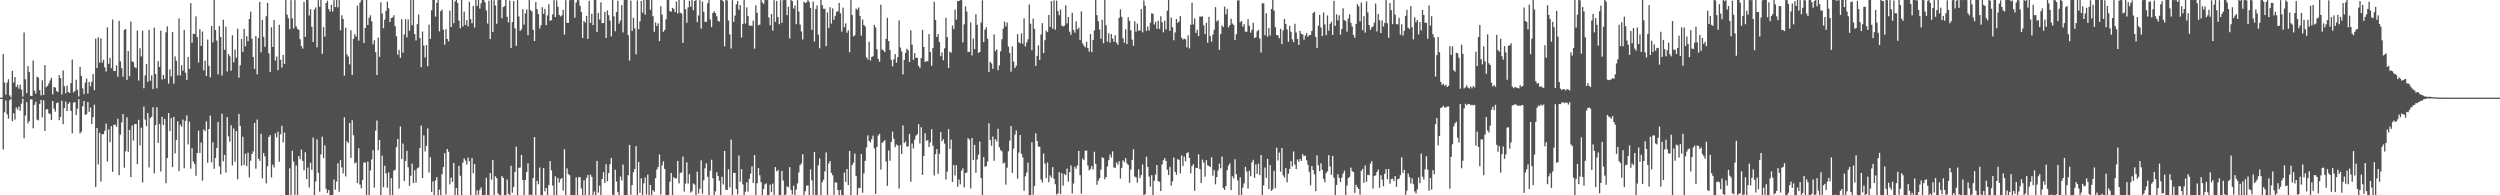 <svg xmlns="http://www.w3.org/2000/svg" width="1920" height="150"><path fill="#4f4f4f" d="M0 74.975h1v1H0zM1 74.975h1v1H1zM2 41.496h1v73.278H2zM3 63.352h1v22.946H3zM4 72.718h1v4.429H4zM5 63.425h1v24.335H5zM6 60.83h1v30.33H6zM7 73.27h1v3.683H7zM8 74.755h1v1H8zM9 54.357h1v38.741H9zM10 63.329h1v23.669H10zM11 59.129h1v32.742H11zM12 66.859h1v15.676H12zM13 65.092h1v19.08H13zM14 68.033h1v13.889H14zM15 65.018h1v20.092H15zM16 68.884h1v10.746H16zM17 74.201h1v1.579H17zM18 24.909h1v81.307H18zM19 60.862h1v27.855H19zM20 71.544h1v6.887H20zM21 50.805h1v43.953H21zM22 55.195h1v37.816H22zM23 73.544h1v2.728H23zM24 73.803h1v2.584H24zM25 46.461h1v52.113H25zM26 69.678h1v10.842H26zM27 71.867h1v6.274H27zM28 58.939h1v32.973H28zM29 59.58h1v32.911H29zM30 69.253h1v10.506H30zM31 73.249h1v3.465H31zM32 61.707h1v28.496H32zM33 72.97h1v4.067H33zM34 49.997h1v50.602H34zM35 67.044h1v17.006H35zM36 65.939h1v17.832H36zM37 64.165h1v22.873H37zM38 61.819h1v25.729H38zM39 59.754h1v32.493H39zM40 72.521h1v5.065H40zM41 66.82h1v16.624H41zM42 67.271h1v18.48H42zM43 69.939h1v9.313H43zM44 70.741h1v7.938H44zM45 57.724h1v34.587H45zM46 59.978h1v29.897H46zM47 72.491h1v4.802H47zM48 54.085h1v41.325H48zM49 66.195h1v16.745H49zM50 71.677h1v6.278H50zM51 65.696h1v19.599H51zM52 70.649h1v9.068H52zM53 71.441h1v7.059H53zM54 63.801h1v21.346H54zM55 45.795h1v56.532H55zM56 70.949h1v7.784H56zM57 69.942h1v8.556H57zM58 61.212h1v27.201H58zM59 68.955h1v14.553H59zM60 74.03h1v2.113H60zM61 51.334h1v51.172H61zM62 58.312h1v42.809H62zM63 67.898h1v13.79H63zM64 72.356h1v5.207H64zM65 63.414h1v24.818H65zM66 60.352h1v27.366H66zM67 71.796h1v6.555H67zM68 62.931h1v22.989H68zM69 66.229h1v16.31H69zM70 62.739h1v32.605H70zM71 56.772h1v33.165H71zM72 69.209h1v11.199H72zM73 29.697h1v113.898H73zM74 52.288h1v45.99H74zM75 28.599h1v97.67H75zM76 48.145h1v53.857H76zM77 29.505h1v109.922H77zM78 48.049h1v54.953H78zM79 45.911h1v57.203H79zM80 51.704h1v48.698H80zM81 54.906h1v40.027H81zM82 21.011h1v102.994H82zM83 48.983h1v50.332H83zM84 44.453h1v64.83H84zM85 52.316h1v44.532H85zM86 15.012h1v116.97H86zM87 54.524h1v41.389H87zM88 54.549h1v41.163H88zM89 50.244h1v47.143H89zM90 58.987h1v32.209H90zM91 15.987h1v118.553H91zM92 47.095h1v56.372H92zM93 52.366h1v41.65H93zM94 58.889h1v28.718H94zM95 22.904h1v105.839H95zM96 22.309h1v93.873H96zM97 61.322h1v28.782H97zM98 39.095h1v77.462H98zM99 58.504h1v41.264H99zM100 16.525h1v119.517H100zM101 47.225h1v49.126H101zM102 47.731h1v60.179H102zM103 51.485h1v43.802H103zM104 52.361h1v42.859H104zM105 23.405h1v102.696H105zM106 61.871h1v30.121H106zM107 37.017h1v74.699H107zM108 43.325h1v54.761H108zM109 23.561h1v116.569H109zM110 67.793h1v14.076H110zM111 57.903h1v33.996H111zM112 49.079h1v47.819H112zM113 62.878h1v23.976H113zM114 22.911h1v105.635H114zM115 62.011h1v28.565H115zM116 57.912h1v31.744H116zM117 68.392h1v13.951H117zM118 21.265h1v111.884H118zM119 56.822h1v39.176H119zM120 67.827h1v14.555H120zM121 46.955h1v62.781H121zM122 51.453h1v43.69H122zM123 23.486h1v108.272H123zM124 61.107h1v28.659H124zM125 57.493h1v38.508H125zM126 60.514h1v30.819H126zM127 24.831h1v115.903H127zM128 20.226h1v101.158H128zM129 64.215h1v22.641H129zM130 53.229h1v47.421H130zM131 58.678h1v31.984H131zM132 24.667h1v103.701H132zM133 64.33h1v25.409H133zM134 43.327h1v74.502H134zM135 46.708h1v60.696H135zM136 57.951h1v35.303H136zM137 14.111h1v117.308H137zM138 57.964h1v37.711H138zM139 50.196h1v47.121H139zM140 54.204h1v37.656H140zM141 22.982h1v106.239H141zM142 55.865h1v36.944H142zM143 61.375h1v27.178H143zM144 43.728h1v67.192H144zM145 52.867h1v40.609H145zM146 2.419h1v127.187H146zM147 32.87h1v81.014H147zM148 25.925h1v98.123H148zM149 26.109h1v99.73H149zM150 12.575h1v122.442H150zM151 28.542h1v88.938H151zM152 48.026h1v52.399H152zM153 22.485h1v94.969H153zM154 35.252h1v74.216H154zM155 24.2h1v114.569H155zM156 53.998h1v45.457H156zM157 46.584h1v54.2H157zM158 58.282h1v34.878H158zM159 30.375h1v94.676H159zM160 50.578h1v48.51H160zM161 59.344h1v29.46H161zM162 19.849h1v104.873H162zM163 32.577h1v76.741H163zM164 0.069h1v129.569H164zM165 22.996h1v98.377H165zM166 31.144h1v82.456H166zM167 57.15h1v36.594H167zM168 20.027h1v107.718H168zM169 28.4h1v105.535H169zM170 58.058h1v29.254H170zM171 15.113h1v108.807H171zM172 38.287h1v80.671H172zM173 20.515h1v111.978H173zM174 54.874h1v35.09H174zM175 41.599h1v63.131H175zM176 43.199h1v65.617H176zM177 54.332h1v41.888H177zM178 27.061h1v99.984H178zM179 47.871h1v50.851H179zM180 38.093h1v86.1H180zM181 44.355h1v56.299H181zM182 22.03h1v115.766H182zM183 59.635h1v27.883H183zM184 50.175h1v46.564H184zM185 29.894h1v97.354H185zM186 39.91h1v65.111H186zM187 22.176h1v104.573H187zM188 35.596h1v82.495H188zM189 27.752h1v99.872H189zM190 31.567h1v85.731H190zM191 14.545h1v121.646H191zM192 8.97h1v114.461H192zM193 29.821h1v88.434H193zM194 43.771h1v72.472H194zM195 52.869h1v41.568H195zM196 27.628h1v101.909H196zM197 57.113h1v34.701H197zM198 29.153h1v92.795H198zM199 1.492h1v121.97H199zM200 40.134h1v62.566H200zM201 15.234h1v121.758H201zM202 28.258h1v89.245H202zM203 35.875h1v84.232H203zM204 12.481h1v128.334H204zM205 2.179h1v125.475H205zM206 40.979h1v64.163H206zM207 55.218h1v48.496H207zM208 20.874h1v115.367H208zM209 35.992h1v90.453H209zM210 15.257h1v113.287H210zM211 46.497h1v56.022H211zM212 43.421h1v62.113H212zM213 53.867h1v47.253H213zM214 18.999h1v105.262H214zM215 45.831h1v57.221H215zM216 51.906h1v44.651H216zM217 42.176h1v67.185H217zM218 49.043h1v52.742H218zM219 0.085h1v149.821H219zM220 11.217h1v138.643H220zM221 14.065h1v135.869H221zM222 22.49h1v106.782H222zM223 0.124h1v149.874H223zM224 14.143h1v101.629H224zM225 21.84h1v102.234H225zM226 0.048h1v149.526H226zM227 20.153h1v106.869H227zM228 22.117h1v127.611H228zM229 22.939h1v96.85H229zM230 30.128h1v92.12H230zM231 35.419h1v79.416H231zM232 37.315h1v86.297H232zM233 1.437h1v129.384H233zM234 28.294h1v88.611H234zM235 0.007h1v137.51H235zM236 0.101h1v128.619H236zM237 11.888h1v132.062H237zM238 7.024h1v117.986H238zM239 20.538h1v109.913H239zM240 32.247h1v73.403H240zM241 7.322h1v142.623H241zM242 5.733h1v133.66H242zM243 36.381h1v70.723H243zM244 0.055h1v132.657H244zM245 5.161h1v142.058H245zM246 0.002h1v118.56H246zM247 41.327h1v63.669H247zM248 20.828h1v100.613H248zM249 28.18h1v83.458H249zM250 2.357h1v142.634H250zM251 0.499h1v147.658H251zM252 6.988h1v138.922H252zM253 8.876h1v141.124H253zM254 3.651h1v146.349H254zM255 8.862h1v141.138H255zM256 0.043h1v137.805H256zM257 5.441h1v140.238H257zM258 0.009h1v139.416H258zM259 5.63h1v119.764H259zM260 0.011h1v147.217H260zM261 23.27h1v99.698H261zM262 11.737h1v116.853H262zM263 14.55h1v118.666H263zM264 58.127h1v31.968H264zM265 21.265h1v114.251H265zM266 41.819h1v66.748H266zM267 43.412h1v66.34H267zM268 49.42h1v45.065H268zM269 23.202h1v98.041H269zM270 57.493h1v34.882H270zM271 29.86h1v73.98H271zM272 26.262h1v99.29H272zM273 28.093h1v96.578H273zM274 4.301h1v136.306H274zM275 31.178h1v82.692H275zM276 2.101h1v139.679H276zM277 0.199h1v144.39H277zM278 0.018h1v138.134H278zM279 33.012h1v91.831H279zM280 21.51h1v103.312H280zM281 0.002h1v149.998H281zM282 19.128h1v104.955H282zM283 13.495h1v136.475H283zM284 11.712h1v119.192H284zM285 16.356h1v106.088H285zM286 34.078h1v81.293H286zM287 31h1v113.081H287zM288 40.07h1v60.233H288zM289 57.658h1v34.91H289zM290 28.903h1v86.454H290zM291 43.607h1v63.877H291zM292 1.824h1v148.036H292zM293 10.41h1v109.121H293zM294 21.696h1v122.058H294zM295 15.12h1v112.174H295zM296 8.324h1v124.875H296zM297 1.261h1v142.872H297zM298 6.281h1v126.1H298zM299 16.898h1v133.099H299zM300 13.854h1v123.01H300zM301 13.339h1v136.496H301zM302 11.737h1v119.313H302zM303 20.16h1v110.179H303zM304 27.841h1v85.225H304zM305 41.965h1v64.811H305zM306 38.285h1v106.515H306zM307 44.373h1v52.82H307zM308 14.742h1v107.336H308zM309 40.459h1v69.764H309zM310 26.47h1v112.518H310zM311 14.719h1v108.94H311zM312 28.649h1v87.182H312zM313 14.939h1v113.587H313zM314 23.563h1v119.213H314zM315 0.011h1v134.944H315zM316 19.421h1v106.258H316zM317 0.007h1v140.625H317zM318 26.205h1v104.608H318zM319 31.057h1v109.231H319zM320 18.551h1v110.806H320zM321 11.087h1v117.544H321zM322 29.224h1v84.566H322zM323 51.595h1v44.839H323zM324 24.22h1v112.465H324zM325 34.98h1v69.006H325zM326 44.144h1v72.161H326zM327 34.632h1v77.393H327zM328 50.821h1v47.81H328zM329 18.965h1v113.525H329zM330 29.874h1v90.867H330zM331 7.908h1v139.464H331zM332 0.007h1v139.37H332zM333 0.016h1v149.97H333zM334 12.744h1v125.85H334zM335 2.218h1v133.838H335zM336 0.016h1v149.984H336zM337 24.136h1v121.52H337zM338 8.567h1v141.401H338zM339 7.37h1v126.466H339zM340 22.769h1v105.553H340zM341 34.245h1v83.452H341zM342 22.437h1v126.837H342zM343 29.876h1v84.552H343zM344 31.718h1v84.8H344zM345 8.107h1v133.507H345zM346 20.75h1v115.585H346zM347 0.002h1v139.647H347zM348 17.839h1v107.308H348zM349 1.094h1v148.906H349zM350 0.023h1v144.378H350zM351 2.22h1v147.583H351zM352 15.935h1v111.474H352zM353 21.732h1v113.241H353zM354 0.002h1v149.993H354zM355 20.3h1v104.628H355zM356 8.92h1v112.712H356zM357 19.215h1v104.118H357zM358 15.436h1v110.989H358zM359 20.261h1v100.705H359zM360 1.344h1v122.494H360zM361 14.71h1v135.29H361zM362 17.853h1v103.445H362zM363 4.527h1v128.512H363zM364 21.142h1v104.859H364zM365 0.002h1v149.998H365zM366 4.559h1v141.726H366zM367 0.002h1v149.613H367zM368 6.569h1v139.197H368zM369 2.547h1v141.353H369zM370 0.016h1v149.984H370zM371 0.007h1v149.959H371zM372 1.762h1v148.238H372zM373 8.045h1v128.53H373zM374 18.075h1v131.907H374zM375 0.552h1v149.387H375zM376 30.009h1v102.955H376zM377 0.009h1v137.981H377zM378 24.534h1v98.286H378zM379 0.144h1v149.856H379zM380 4.182h1v131.213H380zM381 18.262h1v118.59H381zM382 0.094h1v148.466H382zM383 0.002h1v149.998H383zM384 0.002h1v149.998H384zM385 14.042h1v121.199H385zM386 5.47h1v131.202H386zM387 4.715h1v145.262H387zM388 0.002h1v149.998H388zM389 12.902h1v124.994H389zM390 17.198h1v131.68H390zM391 0.387h1v149.613H391zM392 36.829h1v90.456H392zM393 16.962h1v131.049H393zM394 0.895h1v142.648H394zM395 21.744h1v110.373H395zM396 35.207h1v77.459H396zM397 0.027h1v149.929H397zM398 12.621h1v116.287H398zM399 23.751h1v104.914H399zM400 22.547h1v96.452H400zM401 7.095h1v131.108H401zM402 18.89h1v131.11H402zM403 10.229h1v127.947H403zM404 7.267h1v124.859H404zM405 27.017h1v98.286H405zM406 0.002h1v149.998H406zM407 7.711h1v141.728H407zM408 8.771h1v141.229H408zM409 22.856h1v113.845H409zM410 31.554h1v73.699H410zM411 1.648h1v148.347H411zM412 7.086h1v131.813H412zM413 10.874h1v130.648H413zM414 21.906h1v106.75H414zM415 19.373h1v130.618H415zM416 5.521h1v144.479H416zM417 10.654h1v118.487H417zM418 6.789h1v140.19H418zM419 19.302h1v125.091H419zM420 11.84h1v138.16H420zM421 3.282h1v138.924H421zM422 16.063h1v107.562H422zM423 15.438h1v115.431H423zM424 11.057h1v131.504H424zM425 0.002h1v149.998H425zM426 13.069h1v122.348H426zM427 0.201h1v149.799H427zM428 5.132h1v131.575H428zM429 11.43h1v128.801H429zM430 12.618h1v125.015H430zM431 11.79h1v124.903H431zM432 7.489h1v138.913H432zM433 26.511h1v88.059H433zM434 0.133h1v149.867H434zM435 17.564h1v111.73H435zM436 17.553h1v116.205H436zM437 0.204h1v134.358H437zM438 0.002h1v149.998H438zM439 0.002h1v149.998H439zM440 0.002h1v149.998H440zM441 13.566h1v136.432H441zM442 1.968h1v134.266H442zM443 0.002h1v149.998H443zM444 0.176h1v135.839H444zM445 4.482h1v131.547H445zM446 9.183h1v135.528H446zM447 29.166h1v120.834H447zM448 16.138h1v122.33H448zM449 17.361h1v132.559H449zM450 12.181h1v124.365H450zM451 29.851h1v104.505H451zM452 0.6h1v149.396H452zM453 17.587h1v116.512H453zM454 10.629h1v125.191H454zM455 19.228h1v130.772H455zM456 0.014h1v147.095H456zM457 0.048h1v149.952H457zM458 24.628h1v98.977H458zM459 9.952h1v137.961H459zM460 14.946h1v127.663H460zM461 1.792h1v148.208H461zM462 17.766h1v119.716H462zM463 17.619h1v114.678H463zM464 9.162h1v131.257H464zM465 29.189h1v96.956H465zM466 8.015h1v131.183H466zM467 11.671h1v121.277H467zM468 15.804h1v110.281H468zM469 27.937h1v93.39H469zM470 0.002h1v149.54H470zM471 12.524h1v137.476H471zM472 23.989h1v106.342H472zM473 9.249h1v130.149H473zM474 0.517h1v147.086H474zM475 18.15h1v131.85H475zM476 15.729h1v119.838H476zM477 3.896h1v134.685H477zM478 24.914h1v101.481H478zM479 0.002h1v149.998H479zM480 0.005h1v149.995H480zM481 0.007h1v149.991H481zM482 26.962h1v107.542H482zM483 46.465h1v64.823H483zM484 0.439h1v149.133H484zM485 23.692h1v118.46H485zM486 13.669h1v118.606H486zM487 21.828h1v108.032H487zM488 41.741h1v70.467H488zM489 0.366h1v149.632H489zM490 22.403h1v101.966H490zM491 16.399h1v131.669H491zM492 0.703h1v136.191H492zM493 9.732h1v140.268H493zM494 0.002h1v140.78H494zM495 11.277h1v125.04H495zM496 0.005h1v149.345H496zM497 0.005h1v134.083H497zM498 0.002h1v149.998H498zM499 7.51h1v134.532H499zM500 0.055h1v149.918H500zM501 12.415h1v133.639H501zM502 24.369h1v122.905H502zM503 17.235h1v119.629H503zM504 20.004h1v110.126H504zM505 17.967h1v110.24H505zM506 31.526h1v87.127H506zM507 4.736h1v144.621H507zM508 11.217h1v115.88H508zM509 24.399h1v99.524H509zM510 23.08h1v106.61H510zM511 14.802h1v135.198H511zM512 0.002h1v149.998H512zM513 0.037h1v149.661H513zM514 8.462h1v131.044H514zM515 9.061h1v123.813H515zM516 6.017h1v143.983H516zM517 6.823h1v129.283H517zM518 9.293h1v127.828H518zM519 1.215h1v135.692H519zM520 10.307h1v113.222H520zM521 0.023h1v140.826H521zM522 9.766h1v122.982H522zM523 10.403h1v122.124H523zM524 32.927h1v87.292H524zM525 0.002h1v147.082H525zM526 7.054h1v133.939H526zM527 17.445h1v107.265H527zM528 5.683h1v135.315H528zM529 0.568h1v133.195H529zM530 5.152h1v142.76H530zM531 0.005h1v146.91H531zM532 7.821h1v133.037H532zM533 0.826h1v140.957H533zM534 0.005h1v149.995H534zM535 17.038h1v114.811H535zM536 11.954h1v136.658H536zM537 0.119h1v144.813H537zM538 21.973h1v101.14H538zM539 1.165h1v147.688H539zM540 9.025h1v129.46H540zM541 16.786h1v112.47H541zM542 16.715h1v108.791H542zM543 2.531h1v133.218H543zM544 0.025h1v149.975H544zM545 14.898h1v116.244H545zM546 20.771h1v101.886H546zM547 9.931h1v126.999H547zM548 8.631h1v141.369H548zM549 10.146h1v136.828H549zM550 12.538h1v119.753H550zM551 16.01h1v119.174H551zM552 16.546h1v122.243H552zM553 0.002h1v149.998H553zM554 0.048h1v135.676H554zM555 1.08h1v140.584H555zM556 35.593h1v80.373H556zM557 0.016h1v145.711H557zM558 0.284h1v145.704H558zM559 15.791h1v114.248H559zM560 26.461h1v117.528H560zM561 37.276h1v69.986H561zM562 0.027h1v149.879H562zM563 16.75h1v116.022H563zM564 12.005h1v120.808H564zM565 3.342h1v141.831H565zM566 0.881h1v148.384H566zM567 7.473h1v111.906H567zM568 3.907h1v135.724H568zM569 28.805h1v101.103H569zM570 18.327h1v123.296H570zM571 0.002h1v149.998H571zM572 18.027h1v129.206H572zM573 5.608h1v134.411H573zM574 12.316h1v134.793H574zM575 19.691h1v117.675H575zM576 19.585h1v113.729H576zM577 19.924h1v107.832H577zM578 15.85h1v124.63H578zM579 37.392h1v81.696H579zM580 4.037h1v145.963H580zM581 9.83h1v130.932H581zM582 19.466h1v109.611H582zM583 18.919h1v115.665H583zM584 0.011h1v139.936H584zM585 1.767h1v148.233H585zM586 2.975h1v142.264H586zM587 0.002h1v141.639H587zM588 0.105h1v140.741H588zM589 0.002h1v149.998H589zM590 13.39h1v136.61H590zM591 19.423h1v122.369H591zM592 10.769h1v136.853H592zM593 23.481h1v117.519H593zM594 0.16h1v149.837H594zM595 16.795h1v111.49H595zM596 0.648h1v130.966H596zM597 13.126h1v117.482H597zM598 18.565h1v131.435H598zM599 0.163h1v149.815H599zM600 17.489h1v113.795H600zM601 0.13h1v138.507H601zM602 0.002h1v149.89H602zM603 0.011h1v149.373H603zM604 11.613h1v131.508H604zM605 5.113h1v138.757H605zM606 29.537h1v98.805H606zM607 0.002h1v145.834H607zM608 0.801h1v148.579H608zM609 6.58h1v136.008H609zM610 4.241h1v145.759H610zM611 18.551h1v127.123H611zM612 0.078h1v140.751H612zM613 8.901h1v123.518H613zM614 18.883h1v107.919H614zM615 24.174h1v101.376H615zM616 30.304h1v88.173H616zM617 1.27h1v148.73H617zM618 2.261h1v144.633H618zM619 1.751h1v140.874H619zM620 0.002h1v142.387H620zM621 1.449h1v148.551H621zM622 6.107h1v124.012H622zM623 22.948h1v115.61H623zM624 1.124h1v148.62H624zM625 31.936h1v84.905H625zM626 7.015h1v142.985H626zM627 4.09h1v145.91H627zM628 26.55h1v100.412H628zM629 37.045h1v84.605H629zM630 0.014h1v149.986H630zM631 3.953h1v135.981H631zM632 6.713h1v131.357H632zM633 6.757h1v124.916H633zM634 35.426h1v81.655H634zM635 9.499h1v140.218H635zM636 21.581h1v104.033H636zM637 5.511h1v118.116H637zM638 18.052h1v114.715H638zM639 6.47h1v128.157H639zM640 15.214h1v134.374H640zM641 12.135h1v127.899H641zM642 9.08h1v131.195H642zM643 8.654h1v137.24H643zM644 2.211h1v147.789H644zM645 10.197h1v135.688H645zM646 24.294h1v125.706H646zM647 5.83h1v144.17H647zM648 20.863h1v111.639H648zM649 17.974h1v121.687H649zM650 25.115h1v104.685H650zM651 23.305h1v118.87H651zM652 40.155h1v75.77H652zM653 0.103h1v149.897H653zM654 11.595h1v115.198H654zM655 28.02h1v97.036H655zM656 27.106h1v90.865H656zM657 6.587h1v128.533H657zM658 7.418h1v142.548H658zM659 5.724h1v138.814H659zM660 12.312h1v131.989H660zM661 27.42h1v90.877H661zM662 14.999h1v133.056H662zM663 19.189h1v114.031H663zM664 20.391h1v103.14H664zM665 44.014h1v69.19H665zM666 45.605h1v58.329H666zM667 32.03h1v76.193H667zM668 46.5h1v62.96H668zM669 43.657h1v63.232H669zM670 43.208h1v60.975H670zM671 19.148h1v94.834H671zM672 21.073h1v127.803H672zM673 37.82h1v75.09H673zM674 45.282h1v58.817H674zM675 47.438h1v55.296H675zM676 3.573h1v126.669H676zM677 38.102h1v71.689H677zM678 38.638h1v70.05H678zM679 39.97h1v67.75H679zM680 29.842h1v94.145H680zM681 13.648h1v129.103H681zM682 31.574h1v84.015H682zM683 38.473h1v84.965H683zM684 45.978h1v63.003H684zM685 50.956h1v50.124H685zM686 45.541h1v61.074H686zM687 41.553h1v71.545H687zM688 48.154h1v62.87H688zM689 43.881h1v67.876H689zM690 15.633h1v129.151H690zM691 36.479h1v74.914H691zM692 39.537h1v78.803H692zM693 57.138h1v39.194H693zM694 45.998h1v63.779H694zM695 40.565h1v68.057H695zM696 37.5h1v75.203H696zM697 38.628h1v73.626H697zM698 47.626h1v55.244H698zM699 23.282h1v116.347H699zM700 34.362h1v75.853H700zM701 45.898h1v68.107H701zM702 40.782h1v66.544H702zM703 44.421h1v59.767H703zM704 44.3h1v58.929H704zM705 50.56h1v44.848H705zM706 52.201h1v57.965H706zM707 44.591h1v53.126H707zM708 22.888h1v111.424H708zM709 36.033h1v83.662H709zM710 47.566h1v54.72H710zM711 47.026h1v61.087H711zM712 46.996h1v60.533H712zM713 26.23h1v86.718H713zM714 39.944h1v69.471H714zM715 50.542h1v48.698H715zM716 36.903h1v74.953H716zM717 1.405h1v133.342H717zM718 15.321h1v103.172H718zM719 28.457h1v86.052H719zM720 26.237h1v107.228H720zM721 32.284h1v85.843H721zM722 43.179h1v58.279H722zM723 40.217h1v68.292H723zM724 46.266h1v60.634H724zM725 37.134h1v73.133H725zM726 13.621h1v124.264H726zM727 28.539h1v103.278H727zM728 52.105h1v47.169H728zM729 39.656h1v74.724H729zM730 40.505h1v66.777H730zM731 19.585h1v120.202H731zM732 22.302h1v104.408H732zM733 7.301h1v127.478H733zM734 15.113h1v111.824H734zM735 0.854h1v142.543H735zM736 0.712h1v137.166H736zM737 0.06h1v141.49H737zM738 0.069h1v130.986H738zM739 32.574h1v96.686H739zM740 18.743h1v125.123H740zM741 4.873h1v128.031H741zM742 8.915h1v123.474H742zM743 39.97h1v66.187H743zM744 39.793h1v67.482H744zM745 17.271h1v127.455H745zM746 42.595h1v63.387H746zM747 29.697h1v93.143H747zM748 37.731h1v73.513H748zM749 10.89h1v121.829H749zM750 19.116h1v103.36H750zM751 40.663h1v78.128H751zM752 39.91h1v68.796H752zM753 17.345h1v119.355H753zM754 0.252h1v149.615H754zM755 32.309h1v88.384H755zM756 22.771h1v105.395H756zM757 20.956h1v106.537H757zM758 29.745h1v94.321H758zM759 55.27h1v39.4H759zM760 47.449h1v60.041H760zM761 48.708h1v63.239H761zM762 52.856h1v52.014H762zM763 26.44h1v97.05H763zM764 39.235h1v67.661H764zM765 37.901h1v70.744H765zM766 53.975h1v44.933H766zM767 50.233h1v62.877H767zM768 39.384h1v75.873H768zM769 30.1h1v86.118H769zM770 21.973h1v103.692H770zM771 16.585h1v108.308H771zM772 20.233h1v121.589H772zM773 17.276h1v111.499H773zM774 35.797h1v80.442H774zM775 40.798h1v67.187H775zM776 55.051h1v41.714H776zM777 35.644h1v97.098H777zM778 47.328h1v66.826H778zM779 52.219h1v51.138H779zM780 50.425h1v49.796H780zM781 26.25h1v111.067H781zM782 32.453h1v84.761H782zM783 33.355h1v70.387H783zM784 25.655h1v92.522H784zM785 33.643h1v87.235H785zM786 14.124h1v132.344H786zM787 35.637h1v99.797H787zM788 32.641h1v99.9H788zM789 30.199h1v94.633H789zM790 3.44h1v146.558H790zM791 18.182h1v131.815H791zM792 38.615h1v70.7H792zM793 14.294h1v135.265H793zM794 22.101h1v120.82H794zM795 50.633h1v51.795H795zM796 42.954h1v65.31H796zM797 34.767h1v77.766H797zM798 45.982h1v66.878H798zM799 26.509h1v111.316H799zM800 17.825h1v122.378H800zM801 40.759h1v77.228H801zM802 30.874h1v94.759H802zM803 23.492h1v113.383H803zM804 24.657h1v100.117H804zM805 11.531h1v128.412H805zM806 20.606h1v114.17H806zM807 0.845h1v135.575H807zM808 22.014h1v106.326H808zM809 0.302h1v136.995H809zM810 22.785h1v118.698H810zM811 0.428h1v148.993H811zM812 8.482h1v140.05H812zM813 11.689h1v120.499H813zM814 7.276h1v141.751H814zM815 19.682h1v113.275H815zM816 20.313h1v122.305H816zM817 19.711h1v113.971H817zM818 4.026h1v130.497H818zM819 17.97h1v111.49H819zM820 13.106h1v126.338H820zM821 24.312h1v107.949H821zM822 26.706h1v100.304H822zM823 9.833h1v138.762H823zM824 22.879h1v118.082H824zM825 25.067h1v102.998H825zM826 16.505h1v113.138H826zM827 22.46h1v104.571H827zM828 21.229h1v94.628H828zM829 30.817h1v103.745H829zM830 8.725h1v139.998H830zM831 33.261h1v88.567H831zM832 35.076h1v87.904H832zM833 36.328h1v79.432H833zM834 32.073h1v83.598H834zM835 36.832h1v90.289H835zM836 39.619h1v91.271H836zM837 26.065h1v103.683H837zM838 40.031h1v87.553H838zM839 30.622h1v99.529H839zM840 23.298h1v93.294H840zM841 0.053h1v125.756H841zM842 11.618h1v130.323H842zM843 16.34h1v122.417H843zM844 22.671h1v114.255H844zM845 29.764h1v100.492H845zM846 15.104h1v105.683H846zM847 33.112h1v88.251H847zM848 0.041h1v137.61H848zM849 19.395h1v116.61H849zM850 31.968h1v95.887H850zM851 25.584h1v97.418H851zM852 32.693h1v85.924H852zM853 26.09h1v94.914H853zM854 29.613h1v86.585H854zM855 32.087h1v96.517H855zM856 26.962h1v101.969H856zM857 32.721h1v92.003H857zM858 34.373h1v92.04H858zM859 13.744h1v110.133H859zM860 7.175h1v129.947H860zM861 12.936h1v116.049H861zM862 29.453h1v93.621H862zM863 32.783h1v91.687H863zM864 22.433h1v98.975H864zM865 33.858h1v91.616H865zM866 13.271h1v113.451H866zM867 16.09h1v124.257H867zM868 23.259h1v106.96H868zM869 30.414h1v92.371H869zM870 35.14h1v79.469H870zM871 16.335h1v119.249H871zM872 24.294h1v111.982H872zM873 18.05h1v122.202H873zM874 23.591h1v106.548H874zM875 23.335h1v113.433H875zM876 7.02h1v127.429H876zM877 24.875h1v101.444H877zM878 0.291h1v149.709H878zM879 4.381h1v144.745H879zM880 23.724h1v96.658H880zM881 20.327h1v107.83H881zM882 23.424h1v112.229H882zM883 17.475h1v125.821H883zM884 10.256h1v124.31H884zM885 10.535h1v139.348H885zM886 18.789h1v119.991H886zM887 16.759h1v117.327H887zM888 22.064h1v104.676H888zM889 15.9h1v123.216H889zM890 22.165h1v117.512H890zM891 12.499h1v134.255H891zM892 17.036h1v109.208H892zM893 24.847h1v98.24H893zM894 15.889h1v105.58H894zM895 22.579h1v100.993H895zM896 8.224h1v122.156H896zM897 0.002h1v134.452H897zM898 23.721h1v104.363H898zM899 13.541h1v129.048H899zM900 20.947h1v118.407H900zM901 30.929h1v90.055H901zM902 24.941h1v107.066H902zM903 14.573h1v119.691H903zM904 17.599h1v104.66H904zM905 16.484h1v106.262H905zM906 12.234h1v120.918H906zM907 28.896h1v90.515H907zM908 30.396h1v97.196H908zM909 29.686h1v90.552H909zM910 30.215h1v93.685H910zM911 36.353h1v81.264H911zM912 27.145h1v89.741H912zM913 37.168h1v84.132H913zM914 19.077h1v114.086H914zM915 2.122h1v125.493H915zM916 18.771h1v107.345H916zM917 14.12h1v132.342H917zM918 25.223h1v103.655H918zM919 22.787h1v106.29H919zM920 27.708h1v90.877H920zM921 12.621h1v117.217H921zM922 12.808h1v127.855H922zM923 12.566h1v110.011H923zM924 19.498h1v105.374H924zM925 26.15h1v109.522H925zM926 17.558h1v105.45H926zM927 32.751h1v94.173H927zM928 12.941h1v114.607H928zM929 27.8h1v100.428H929zM930 31.954h1v88.842H930zM931 26.594h1v108.364H931zM932 22.822h1v107.874H932zM933 5.484h1v136.07H933zM934 16.482h1v119.547H934zM935 15.466h1v115.452H935zM936 38.285h1v87.345H936zM937 26.113h1v103.156H937zM938 19.528h1v100.698H938zM939 20.762h1v123.559H939zM940 5.047h1v140.76H940zM941 11.014h1v131.898H941zM942 6.75h1v124.001H942zM943 21.032h1v106.141H943zM944 19.295h1v106.191H944zM945 14.392h1v131.653H945zM946 18.095h1v117.285H946zM947 19.16h1v117.979H947zM948 30.819h1v91.506H948zM949 26.269h1v107.583H949zM950 0.352h1v138.178H950zM951 0.201h1v149.799H951zM952 17.081h1v119.087H952zM953 16.122h1v133.873H953zM954 20.492h1v123.569H954zM955 18.567h1v122.22H955zM956 24.319h1v103.797H956zM957 24.355h1v107.409H957zM958 14.763h1v130.076H958zM959 19.789h1v111.394H959zM960 25.074h1v110.307H960zM961 22.824h1v101.918H961zM962 17.448h1v105.257H962zM963 29.26h1v107.343H963zM964 28.56h1v97.762H964zM965 24.033h1v109.492H965zM966 22.934h1v102.776H966zM967 29.597h1v104.926H967zM968 40.322h1v78.712H968zM969 2.415h1v147.572H969zM970 2.607h1v139.794H970zM971 26.985h1v101.657H971zM972 10.098h1v126.539H972zM973 28.098h1v93.898H973zM974 21.474h1v123.765H974zM975 27.253h1v99.535H975zM976 6.876h1v139.751H976zM977 0.005h1v145.475H977zM978 8.153h1v123.003H978zM979 20.885h1v123.649H979zM980 26.955h1v86.436H980zM981 27.111h1v96.12H981zM982 29.336h1v87.796H982zM983 22.046h1v109.826H983zM984 33.895h1v79.75H984zM985 23.367h1v111.351H985zM986 14.509h1v121.907H986zM987 18.462h1v110.593H987zM988 22.632h1v117.402H988zM989 32.101h1v101.335H989zM990 19.942h1v109.821H990zM991 24.422h1v99.219H991zM992 30.194h1v97.652H992zM993 32.467h1v83.841H993zM994 18.256h1v108.178H994zM995 24.916h1v104.962H995zM996 29.97h1v92.575H996zM997 34.557h1v89.707H997zM998 23.712h1v98.357H998zM999 25.994h1v97.617H999zM1000 26.548h1v91.84H1000zM1001 30.503h1v89.487H1001zM1002 27.39h1v92.085H1002zM1003 25.449h1v97.702H1003zM1004 28.269h1v98.261H1004zM1005 26.967h1v104.96H1005zM1006 26.898h1v115.425H1006zM1007 23.822h1v103.697H1007zM1008 9.963h1v120.545H1008zM1009 8.997h1v124.909H1009zM1010 28.354h1v118.453H1010zM1011 36.923h1v82.381H1011zM1012 19.643h1v107.262H1012zM1013 11.442h1v119.972H1013zM1014 21.048h1v104.385H1014zM1015 27.697h1v102.724H1015zM1016 9.597h1v127.764H1016zM1017 18.807h1v121.277H1017zM1018 26.946h1v106.04H1018zM1019 11.89h1v119.707H1019zM1020 23.534h1v95.626H1020zM1021 18.265h1v109.515H1021zM1022 16.608h1v117.672H1022zM1023 26.811h1v92.971H1023zM1024 0.643h1v135.919H1024zM1025 19.796h1v130.204H1025zM1026 10.993h1v131.053H1026zM1027 15.688h1v118.137H1027zM1028 11.707h1v124.921H1028zM1029 26.633h1v113.255H1029zM1030 22.325h1v114.109H1030zM1031 6.335h1v126.956H1031zM1032 15.431h1v115.64H1032zM1033 16.191h1v133.772H1033zM1034 24.316h1v118.162H1034zM1035 14.285h1v122.47H1035zM1036 10.989h1v124.781H1036zM1037 17.507h1v111.195H1037zM1038 20.316h1v111.133H1038zM1039 26.928h1v105.2H1039zM1040 29.036h1v119.138H1040zM1041 18.352h1v123.591H1041zM1042 3.159h1v140.684H1042zM1043 4.813h1v140.341H1043zM1044 16.415h1v133.115H1044zM1045 2.062h1v129.114H1045zM1046 23.204h1v106.494H1046zM1047 12.405h1v128.002H1047zM1048 25.092h1v102.01H1048zM1049 1.069h1v138.542H1049zM1050 9.524h1v124.742H1050zM1051 19.258h1v115.301H1051zM1052 22.842h1v102.863H1052zM1053 21.032h1v102.751H1053zM1054 20.249h1v124.603H1054zM1055 17.413h1v117.691H1055zM1056 2.71h1v132.003H1056zM1057 24.174h1v107.936H1057zM1058 10.682h1v119.503H1058zM1059 15.523h1v128.696H1059zM1060 25.397h1v109.194H1060zM1061 15.699h1v122.211H1061zM1062 20.416h1v122.623H1062zM1063 17.553h1v115.866H1063zM1064 0.05h1v129.775H1064zM1065 17.908h1v119.696H1065zM1066 28.976h1v100.833H1066zM1067 2.296h1v138.821H1067zM1068 7.823h1v129.709H1068zM1069 18.51h1v118.705H1069zM1070 0.002h1v139.048H1070zM1071 11.201h1v123.967H1071zM1072 18.494h1v124.994H1072zM1073 18.718h1v118.961H1073zM1074 13.662h1v123.525H1074zM1075 26.662h1v107.897H1075zM1076 18.613h1v102.231H1076zM1077 27.317h1v105.562H1077zM1078 23.589h1v106.871H1078zM1079 12.202h1v137.471H1079zM1080 7.468h1v138.956H1080zM1081 21.343h1v111.998H1081zM1082 22.366h1v113.646H1082zM1083 4.717h1v136.237H1083zM1084 20.901h1v116.031H1084zM1085 30.224h1v111.255H1085zM1086 13.261h1v133.717H1086zM1087 17.12h1v131.536H1087zM1088 15.399h1v130.06H1088zM1089 26.452h1v109.769H1089zM1090 16.958h1v123.722H1090zM1091 23.321h1v94.616H1091zM1092 7.576h1v128.109H1092zM1093 11.515h1v126.372H1093zM1094 17.487h1v112.513H1094zM1095 17.516h1v102.499H1095zM1096 29.766h1v100.538H1096zM1097 4.131h1v142.335H1097zM1098 19.711h1v116.919H1098zM1099 12.433h1v133.296H1099zM1100 26.333h1v104.37H1100zM1101 28.754h1v105.086H1101zM1102 58.777h1v36.615H1102zM1103 42.364h1v48.251H1103zM1104 28.423h1v83.234H1104zM1105 40.038h1v64.42H1105zM1106 62.823h1v20.103H1106zM1107 65.163h1v17.269H1107zM1108 64.249h1v16.983H1108zM1109 65.888h1v16.683H1109zM1110 64.984h1v17.606H1110zM1111 66.772h1v15.056H1111zM1112 65.877h1v15.889H1112zM1113 35.458h1v109.387H1113zM1114 42.162h1v78.302H1114zM1115 35.58h1v75.203H1115zM1116 53.893h1v43.175H1116zM1117 55.014h1v39.645H1117zM1118 40.553h1v52.92H1118zM1119 40.885h1v64.884H1119zM1120 44.318h1v65.182H1120zM1121 68.147h1v11.655H1121zM1122 34.243h1v95.004H1122zM1123 41.336h1v82.12H1123zM1124 67.868h1v15.411H1124zM1125 67.056h1v12.616H1125zM1126 65.565h1v15.289H1126zM1127 67.353h1v12.614H1127zM1128 68.017h1v11.881H1128zM1129 66.412h1v14.472H1129zM1130 67.825h1v12.655H1130zM1131 66.053h1v14.88H1131zM1132 67.152h1v13.399H1132zM1133 39.681h1v72.152H1133zM1134 50.743h1v50.421H1134zM1135 28.477h1v84.369H1135zM1136 19.205h1v108.48H1136zM1137 45.522h1v61.513H1137zM1138 49.418h1v57.677H1138zM1139 35.667h1v98.918H1139zM1140 47.072h1v56.356H1140zM1141 56.692h1v33.234H1141zM1142 26.436h1v73.746H1142zM1143 48.594h1v53.195H1143zM1144 49.967h1v46.567H1144zM1145 63.565h1v20.689H1145zM1146 66.341h1v15.594H1146zM1147 65.355h1v19.256H1147zM1148 66.637h1v13.857H1148zM1149 26.8h1v84.424H1149zM1150 38.507h1v78.114H1150zM1151 39.645h1v72.598H1151zM1152 29.727h1v102.857H1152zM1153 43.11h1v75.313H1153zM1154 45.795h1v66.695H1154zM1155 35.387h1v86.631H1155zM1156 40.292h1v78.265H1156zM1157 61.219h1v36.812H1157zM1158 35.12h1v62.55H1158zM1159 34.85h1v79.286H1159zM1160 33.22h1v76.152H1160zM1161 66.488h1v14.587H1161zM1162 67.715h1v12.923H1162zM1163 66.698h1v13.426H1163zM1164 67.239h1v13.106H1164zM1165 67.474h1v13.767H1165zM1166 67.966h1v13.076H1166zM1167 65.35h1v16.04H1167zM1168 66.737h1v13.964H1168zM1169 66.003h1v14.697H1169zM1170 5.763h1v142.367H1170zM1171 16.134h1v116.402H1171zM1172 16.823h1v113.248H1172zM1173 22.561h1v103.772H1173zM1174 3.637h1v141.586H1174zM1175 41.64h1v52.053H1175zM1176 29.709h1v97.917H1176zM1177 0.009h1v142.186H1177zM1178 7.285h1v111.531H1178zM1179 62.341h1v31.19H1179zM1180 64.057h1v18.686H1180zM1181 63.904h1v17.118H1181zM1182 66.641h1v14.923H1182zM1183 66.195h1v14.09H1183zM1184 67.099h1v14.063H1184zM1185 67.465h1v12.836H1185zM1186 34.749h1v77.622H1186zM1187 44.284h1v64.974H1187zM1188 4.051h1v137.393H1188zM1189 11.508h1v123.9H1189zM1190 14.594h1v118.627H1190zM1191 32.009h1v112.365H1191zM1192 16.727h1v115.086H1192zM1193 20.821h1v92.577H1193zM1194 67.589h1v12.447H1194zM1195 8.363h1v116.603H1195zM1196 28.152h1v96.347H1196zM1197 63.08h1v16.763H1197zM1198 68.026h1v11.877H1198zM1199 69.191h1v9.641H1199zM1200 68.397h1v10.11H1200zM1201 68.518h1v10.783H1201zM1202 69.511h1v9.249H1202zM1203 68.278h1v10.636H1203zM1204 68.813h1v11.538H1204zM1205 69.406h1v9.155H1205zM1206 40.123h1v70.799H1206zM1207 42.707h1v69.453H1207zM1208 36.914h1v99.572H1208zM1209 0.002h1v149.984H1209zM1210 21.185h1v116.24H1210zM1211 11.229h1v114.66H1211zM1212 0.009h1v141.417H1212zM1213 0.236h1v135.335H1213zM1214 41.183h1v64.335H1214zM1215 5.379h1v130.568H1215zM1216 8.828h1v133.745H1216zM1217 28.613h1v94.903H1217zM1218 65.977h1v18.858H1218zM1219 63.803h1v19.142H1219zM1220 65.913h1v16.603H1220zM1221 66.76h1v16.699H1221zM1222 15.772h1v114.768H1222zM1223 10.638h1v100.256H1223zM1224 24.882h1v90.986H1224zM1225 13.792h1v129.856H1225zM1226 19.116h1v101.806H1226zM1227 35.062h1v82.03H1227zM1228 8.649h1v139.81H1228zM1229 4.326h1v136.1H1229zM1230 43.465h1v65.482H1230zM1231 20.581h1v107.333H1231zM1232 0.021h1v134.852H1232zM1233 1.243h1v140.618H1233zM1234 61.166h1v27.144H1234zM1235 61.567h1v27.91H1235zM1236 61.34h1v28.762H1236zM1237 60.873h1v30.343H1237zM1238 59.965h1v29.203H1238zM1239 60.512h1v33.291H1239zM1240 57.127h1v38.599H1240zM1241 48.699h1v69.478H1241zM1242 45.502h1v67.311H1242zM1243 19.05h1v104.806H1243zM1244 35.392h1v89.783H1244zM1245 17.077h1v119.448H1245zM1246 35.55h1v79.854H1246zM1247 12.799h1v130.856H1247zM1248 20.1h1v106.825H1248zM1249 31.144h1v95.34H1249zM1250 34.364h1v85.326H1250zM1251 42.117h1v69.602H1251zM1252 23.833h1v105.049H1252zM1253 33.243h1v92.401H1253zM1254 21.572h1v105.198H1254zM1255 37.296h1v80.229H1255zM1256 38.903h1v111.092H1256zM1257 21.114h1v119.84H1257zM1258 33.852h1v79.467H1258zM1259 26.411h1v97.812H1259zM1260 39.867h1v79.025H1260zM1261 0.007h1v141.337H1261zM1262 15.546h1v108.036H1262zM1263 40.283h1v68.226H1263zM1264 44.062h1v70.371H1264zM1265 26.12h1v100.538H1265zM1266 3.946h1v139.325H1266zM1267 42.247h1v62.742H1267zM1268 31.24h1v98.863H1268zM1269 39.981h1v64.097H1269zM1270 34.115h1v69.842H1270zM1271 38.965h1v71.215H1271zM1272 36.926h1v73.955H1272zM1273 36.726h1v69.114H1273zM1274 49.654h1v47.583H1274zM1275 24.353h1v118.95H1275zM1276 43.742h1v65.175H1276zM1277 30.608h1v107.606H1277zM1278 37.727h1v77.082H1278zM1279 43.229h1v64.081H1279zM1280 38.615h1v76.091H1280zM1281 32.666h1v85.182H1281zM1282 41.666h1v76.299H1282zM1283 43.261h1v60.24H1283zM1284 16.198h1v133.784H1284zM1285 38.18h1v75.816H1285zM1286 38.143h1v85.326H1286zM1287 41.405h1v69.707H1287zM1288 36.8h1v74.862H1288zM1289 27.377h1v93.616H1289zM1290 42.947h1v67.771H1290zM1291 20.984h1v97.054H1291zM1292 50.439h1v52.284H1292zM1293 21.169h1v128.682H1293zM1294 35.346h1v84.729H1294zM1295 27.999h1v88.439H1295zM1296 33.797h1v80.906H1296zM1297 43.902h1v70.19H1297zM1298 23.124h1v108.583H1298zM1299 37.237h1v83.39H1299zM1300 37.704h1v75.555H1300zM1301 32.746h1v79.119H1301zM1302 20.499h1v120.813H1302zM1303 32.517h1v79.27H1303zM1304 40.384h1v71.689H1304zM1305 26.759h1v87.633H1305zM1306 39.066h1v74.239H1306zM1307 29.157h1v89.201H1307zM1308 33.746h1v86.033H1308zM1309 32.11h1v89.799H1309zM1310 35.426h1v73.433H1310zM1311 8.256h1v137.743H1311zM1312 18.45h1v128.323H1312zM1313 12.263h1v106.653H1313zM1314 19.121h1v113.96H1314zM1315 19.807h1v115.276H1315zM1316 0.002h1v149.998H1316zM1317 0.373h1v149.627H1317zM1318 11.62h1v128.16H1318zM1319 22.888h1v116.452H1319zM1320 3.165h1v136.96H1320zM1321 10.469h1v134.91H1321zM1322 14.77h1v122.376H1322zM1323 0.005h1v148.97H1323zM1324 0.849h1v149.03H1324zM1325 0.117h1v138.423H1325zM1326 7.381h1v135.173H1326zM1327 4.559h1v125.923H1327zM1328 16.182h1v118.707H1328zM1329 27.871h1v108.398H1329zM1330 0.467h1v147.942H1330zM1331 11.316h1v137.888H1331zM1332 25.603h1v99.24H1332zM1333 42.826h1v65.299H1333zM1334 0.002h1v149.998H1334zM1335 0.002h1v148.714H1335zM1336 2.046h1v146.548H1336zM1337 19.757h1v111.845H1337zM1338 12.186h1v137.769H1338zM1339 0.021h1v149.389H1339zM1340 18.597h1v117.567H1340zM1341 8.192h1v141.806H1341zM1342 11.288h1v130.886H1342zM1343 0.002h1v125.749H1343zM1344 0.19h1v142.131H1344zM1345 0.002h1v136.596H1345zM1346 14.552h1v115.516H1346zM1347 38.594h1v99.556H1347zM1348 0.06h1v147.755H1348zM1349 9.261h1v127.105H1349zM1350 9.178h1v136.203H1350zM1351 28.043h1v94.724H1351zM1352 13.463h1v104.007H1352zM1353 0.259h1v149.631H1353zM1354 0.002h1v144.104H1354zM1355 0.002h1v149.998H1355zM1356 0.039h1v141.428H1356zM1357 13.266h1v136.732H1357zM1358 1.733h1v148.267H1358zM1359 16.299h1v120.739H1359zM1360 12.234h1v119.455H1360zM1361 10.686h1v125.8H1361zM1362 0.032h1v149.217H1362zM1363 3.433h1v144.981H1363zM1364 12.618h1v133.967H1364zM1365 15.479h1v113.644H1365zM1366 4.605h1v128.144H1366zM1367 4.816h1v143.108H1367zM1368 22.943h1v105.88H1368zM1369 23.215h1v105.056H1369zM1370 23.868h1v101.447H1370zM1371 0.002h1v149.998H1371zM1372 0.169h1v149.7H1372zM1373 3.017h1v145.127H1373zM1374 21.954h1v120.208H1374zM1375 8.78h1v130.696H1375zM1376 2.676h1v141.588H1376zM1377 18.755h1v122.143H1377zM1378 0.872h1v149.128H1378zM1379 4.452h1v145.535H1379zM1380 0.002h1v144.047H1380zM1381 8.141h1v138.583H1381zM1382 0.027h1v139.792H1382zM1383 10.959h1v138.94H1383zM1384 5.997h1v142.277H1384zM1385 0.002h1v135.2H1385zM1386 0.371h1v149.629H1386zM1387 10.412h1v127.382H1387zM1388 12.33h1v127.672H1388zM1389 0.043h1v149.957H1389zM1390 0.002h1v149.998H1390zM1391 1.71h1v147.178H1391zM1392 5.912h1v131.918H1392zM1393 0.755h1v149.245H1393zM1394 0.002h1v149.464H1394zM1395 4.866h1v131.989H1395zM1396 0.002h1v146.427H1396zM1397 3.156h1v146.841H1397zM1398 8.006h1v124.305H1398zM1399 8.139h1v141.543H1399zM1400 19.659h1v122.706H1400zM1401 12.994h1v128.192H1401zM1402 22.884h1v123.111H1402zM1403 0.005h1v139.485H1403zM1404 6.681h1v129.897H1404zM1405 13.795h1v125.436H1405zM1406 38.28h1v82.676H1406zM1407 0.002h1v149.998H1407zM1408 0.002h1v149.998H1408zM1409 0.002h1v149.519H1409zM1410 0.581h1v149.405H1410zM1411 0.119h1v149.725H1411zM1412 0.213h1v149.787H1412zM1413 11.465h1v135.139H1413zM1414 0.005h1v145.225H1414zM1415 0.002h1v149.973H1415zM1416 5.461h1v127.841H1416zM1417 0.007h1v149.876H1417zM1418 8.782h1v138.185H1418zM1419 12.515h1v117.787H1419zM1420 25.218h1v102.973H1420zM1421 1.655h1v145.731H1421zM1422 1.179h1v148.638H1422zM1423 17.26h1v109.931H1423zM1424 22.057h1v118.128H1424zM1425 21.428h1v97.864H1425zM1426 0.607h1v149.03H1426zM1427 7.036h1v142.918H1427zM1428 16.924h1v133.074H1428zM1429 23.854h1v108.984H1429zM1430 18.61h1v129.165H1430zM1431 5.344h1v137.196H1431zM1432 5.184h1v144.809H1432zM1433 20.132h1v128.874H1433zM1434 22.993h1v112.692H1434zM1435 0.002h1v149.998H1435zM1436 0.002h1v144.845H1436zM1437 19.052h1v110.336H1437zM1438 29.281h1v96.555H1438zM1439 24.683h1v115.928H1439zM1440 7.702h1v127.061H1440zM1441 17.427h1v132.454H1441zM1442 25.17h1v96.347H1442zM1443 34.623h1v82.765H1443zM1444 0.002h1v149.998H1444zM1445 0.616h1v149.377H1445zM1446 0.904h1v149.096H1446zM1447 26.633h1v101.236H1447zM1448 0.002h1v145.031H1448zM1449 0.199h1v149.49H1449zM1450 12.433h1v127.958H1450zM1451 0.057h1v143.905H1451zM1452 7.139h1v138.567H1452zM1453 15.88h1v123.697H1453zM1454 0.355h1v149.638H1454zM1455 10.117h1v139.751H1455zM1456 10.183h1v130.396H1456zM1457 31.343h1v100.616H1457zM1458 0.011h1v149.615H1458zM1459 3.916h1v140.982H1459zM1460 14.353h1v118.7H1460zM1461 15.994h1v118.62H1461zM1462 0.009h1v149.991H1462zM1463 0.002h1v149.998H1463zM1464 0.002h1v149.84H1464zM1465 0.002h1v141.378H1465zM1466 0.032h1v146.521H1466zM1467 3.017h1v146.983H1467zM1468 11.849h1v136.253H1468zM1469 0.018h1v149.982H1469zM1470 0.002h1v137.082H1470zM1471 0.247h1v149.753H1471zM1472 0.245h1v149.755H1472zM1473 7.695h1v139.751H1473zM1474 12.433h1v129.307H1474zM1475 21.087h1v117.508H1475zM1476 0.007h1v149.826H1476zM1477 0.08h1v140.499H1477zM1478 8.89h1v129.251H1478zM1479 12.188h1v125.619H1479zM1480 0.607h1v142.106H1480zM1481 0.002h1v149.998H1481zM1482 2.314h1v146.361H1482zM1483 15.205h1v134.768H1483zM1484 6.12h1v133.93H1484zM1485 0.002h1v147.837H1485zM1486 12.927h1v123.829H1486zM1487 7.789h1v142.062H1487zM1488 0.002h1v149.998H1488zM1489 10.236h1v129.908H1489zM1490 5.907h1v140.016H1490zM1491 15.415h1v133.797H1491zM1492 12.238h1v124.742H1492zM1493 15.864h1v130.007H1493zM1494 10.185h1v139.707H1494zM1495 0.279h1v148.92H1495zM1496 7.672h1v131.302H1496zM1497 17.848h1v111.105H1497zM1498 16.333h1v116.024H1498zM1499 0.151h1v149.849H1499zM1500 0.002h1v148.297H1500zM1501 6.491h1v143.509H1501zM1502 0.517h1v143.653H1502zM1503 0.027h1v128.656H1503zM1504 6.017h1v143.202H1504zM1505 0.002h1v149.68H1505zM1506 0.002h1v149.998H1506zM1507 0.156h1v137.679H1507zM1508 0.002h1v149.995H1508zM1509 0.002h1v149.998H1509zM1510 0.037h1v149.952H1510zM1511 10.24h1v129.792H1511zM1512 11.778h1v132.875H1512zM1513 0.007h1v149.876H1513zM1514 3.381h1v145.949H1514zM1515 13.47h1v127.166H1515zM1516 16.257h1v115.189H1516zM1517 0.002h1v146.409H1517zM1518 0.002h1v149.998H1518zM1519 0.002h1v149.989H1519zM1520 11.595h1v116.502H1520zM1521 18.97h1v130.41H1521zM1522 0.002h1v149.998H1522zM1523 3.772h1v142.884H1523zM1524 4.536h1v145.464H1524zM1525 13.976h1v124.804H1525zM1526 15.656h1v127.846H1526zM1527 0.053h1v149.931H1527zM1528 0.513h1v149.46H1528zM1529 6.731h1v137.816H1529zM1530 27.944h1v107.249H1530zM1531 0.002h1v149.998H1531zM1532 0.009h1v149.991H1532zM1533 21.648h1v117.292H1533zM1534 9.647h1v118.418H1534zM1535 2.774h1v137.686H1535zM1536 0.3h1v149.693H1536zM1537 5.331h1v144.662H1537zM1538 8.052h1v125.097H1538zM1539 8.867h1v127.945H1539zM1540 0.011h1v149.986H1540zM1541 0.005h1v146.322H1541zM1542 0.002h1v149.977H1542zM1543 0.002h1v147.491H1543zM1544 1.087h1v132.614H1544zM1545 0.288h1v149.696H1545zM1546 7.088h1v139.597H1546zM1547 9.574h1v139.281H1547zM1548 1.822h1v137.912H1548zM1549 0.005h1v149.993H1549zM1550 0.261h1v146.848H1550zM1551 7.246h1v135.789H1551zM1552 24.568h1v113.122H1552zM1553 21.927h1v118.773H1553zM1554 0.002h1v149.998H1554zM1555 0.705h1v147.887H1555zM1556 0.002h1v135.193H1556zM1557 5.846h1v144.143H1557zM1558 0.009h1v143.28H1558zM1559 14.971h1v124.681H1559zM1560 27.26h1v108.055H1560zM1561 3.708h1v138.476H1561zM1562 11.652h1v119.153H1562zM1563 11.552h1v138.446H1563zM1564 15.832h1v125.91H1564zM1565 15.53h1v119.881H1565zM1566 20.812h1v112.898H1566zM1567 8.615h1v141.035H1567zM1568 6.461h1v139.059H1568zM1569 23.584h1v115.734H1569zM1570 15.067h1v126.805H1570zM1571 20.606h1v105.843H1571zM1572 0.002h1v145.07H1572zM1573 2.563h1v147.437H1573zM1574 7.606h1v142.394H1574zM1575 17.404h1v132.044H1575zM1576 19.663h1v130.334H1576zM1577 0.034h1v149.936H1577zM1578 0.259h1v149.737H1578zM1579 1.593h1v147.624H1579zM1580 16.237h1v110.522H1580zM1581 6.725h1v143.225H1581zM1582 0.002h1v149.998H1582zM1583 0.636h1v138.15H1583zM1584 21.137h1v115.674H1584zM1585 17.745h1v103.591H1585zM1586 5.459h1v144.534H1586zM1587 4.671h1v137.553H1587zM1588 26.264h1v109.801H1588zM1589 31.627h1v96.432H1589zM1590 0.071h1v149.929H1590zM1591 0.011h1v149.989H1591zM1592 0.016h1v149.966H1592zM1593 22.117h1v122.122H1593zM1594 17.711h1v122.154H1594zM1595 0.053h1v141.309H1595zM1596 8.086h1v136.69H1596zM1597 0.005h1v149.995H1597zM1598 10.057h1v137.803H1598zM1599 4.866h1v136.313H1599zM1600 14.598h1v128.542H1600zM1601 10.327h1v132.342H1601zM1602 5.949h1v131.053H1602zM1603 17.58h1v122.122H1603zM1604 5.285h1v143.738H1604zM1605 0.14h1v149.86H1605zM1606 14.182h1v127.798H1606zM1607 3.683h1v133.678H1607zM1608 20.631h1v108.004H1608zM1609 0.002h1v149.998H1609zM1610 0.002h1v147.924H1610zM1611 0.014h1v149.984H1611zM1612 16.857h1v133.143H1612zM1613 0.076h1v149.92H1613zM1614 0.021h1v148.862H1614zM1615 14.5h1v135.5H1615zM1616 0.192h1v149.808H1616zM1617 20.897h1v112.49H1617zM1618 4.568h1v145.329H1618zM1619 10.144h1v134.596H1619zM1620 21.78h1v124.649H1620zM1621 26.699h1v123.257H1621zM1622 13.82h1v136.173H1622zM1623 0.002h1v149.998H1623zM1624 20.153h1v116.684H1624zM1625 22.485h1v103.818H1625zM1626 37.644h1v75.715H1626zM1627 0.474h1v143.246H1627zM1628 0.002h1v149.689H1628zM1629 0.14h1v149.854H1629zM1630 10.281h1v139.719H1630zM1631 9.652h1v140.289H1631zM1632 0.005h1v149.87H1632zM1633 12.675h1v127.217H1633zM1634 1.643h1v148.329H1634zM1635 4.77h1v144.944H1635zM1636 2.254h1v137.688H1636zM1637 0.309h1v135.047H1637zM1638 11.92h1v126.947H1638zM1639 26.088h1v102.442H1639zM1640 31.847h1v101.669H1640zM1641 13.168h1v124.168H1641zM1642 20.24h1v115.519H1642zM1643 21.162h1v102.522H1643zM1644 26.587h1v101.911H1644zM1645 0.146h1v149.849H1645zM1646 0.002h1v148.631H1646zM1647 0.005h1v146.081H1647zM1648 7.812h1v135.34H1648zM1649 12.689h1v126.029H1649zM1650 1.396h1v148.59H1650zM1651 1.092h1v148.846H1651zM1652 13.296h1v127.755H1652zM1653 7.18h1v132.465H1653zM1654 0.433h1v131.588H1654zM1655 12.508h1v125.168H1655zM1656 14.603h1v135.397H1656zM1657 16.468h1v128.004H1657zM1658 12.09h1v113.618H1658zM1659 3.278h1v135.953H1659zM1660 0.847h1v147.759H1660zM1661 15.161h1v133.15H1661zM1662 17.301h1v116.848H1662zM1663 0.005h1v149.989H1663zM1664 0.007h1v149.993H1664zM1665 0.002h1v149.991H1665zM1666 6.42h1v127.482H1666zM1667 12.724h1v125.555H1667zM1668 0.018h1v149.982H1668zM1669 0.108h1v143.163H1669zM1670 0.039h1v149.959H1670zM1671 0.133h1v149.865H1671zM1672 1.485h1v148.51H1672zM1673 0.005h1v142.93H1673zM1674 12.792h1v130.337H1674zM1675 4.742h1v142.005H1675zM1676 10.213h1v139.787H1676zM1677 6.901h1v136.276H1677zM1678 0.002h1v137.054H1678zM1679 15.722h1v134.276H1679zM1680 10.151h1v123.63H1680zM1681 25.909h1v109.81H1681zM1682 0.032h1v149.968H1682zM1683 0.002h1v149.995H1683zM1684 0.108h1v149.892H1684zM1685 0.011h1v149.911H1685zM1686 0.005h1v149.993H1686zM1687 2.483h1v138.409H1687zM1688 15.157h1v134.843H1688zM1689 0.011h1v149.984H1689zM1690 14.136h1v121.939H1690zM1691 4.742h1v135.928H1691zM1692 7.37h1v142.465H1692zM1693 4.948h1v142.392H1693zM1694 13.227h1v126.395H1694zM1695 11.815h1v135.857H1695zM1696 7.533h1v142.433H1696zM1697 12.838h1v119.528H1697zM1698 0.197h1v139.858H1698zM1699 31.522h1v106.78H1699zM1700 3.518h1v146.478H1700zM1701 0.009h1v149.927H1701zM1702 7.926h1v142.001H1702zM1703 16.695h1v123.282H1703zM1704 0.137h1v136.825H1704zM1705 13.076h1v136.924H1705zM1706 10.549h1v139.382H1706zM1707 8.924h1v129.865H1707zM1708 0.002h1v149.206H1708zM1709 0.08h1v149.858H1709zM1710 1.996h1v148H1710zM1711 6.985h1v132.051H1711zM1712 24.754h1v113.347H1712zM1713 18.585h1v100.892H1713zM1714 5.582h1v137.94H1714zM1715 13.886h1v135.67H1715zM1716 11.938h1v122.543H1716zM1717 10.776h1v126.542H1717zM1718 14.477h1v124.379H1718zM1719 0.005h1v149.872H1719zM1720 0.623h1v140.524H1720zM1721 0.018h1v149.982H1721zM1722 6.711h1v132.628H1722zM1723 0.149h1v149.835H1723zM1724 0.007h1v137.594H1724zM1725 0.366h1v149.634H1725zM1726 18.411h1v117.173H1726zM1727 7.784h1v137.654H1727zM1728 0.002h1v145.914H1728zM1729 0.286h1v148.991H1729zM1730 14.227h1v119.833H1730zM1731 17.338h1v123.198H1731zM1732 7.226h1v132.351H1732zM1733 10.318h1v127.656H1733zM1734 22.066h1v113.321H1734zM1735 17.491h1v112.634H1735zM1736 0.165h1v135.104H1736zM1737 0.009h1v149.991H1737zM1738 1.245h1v142.541H1738zM1739 11.549h1v133.797H1739zM1740 1.501h1v148.487H1740zM1741 0.053h1v149.934H1741zM1742 13.174h1v123.845H1742zM1743 6.194h1v143.806H1743zM1744 2.213h1v140.183H1744zM1745 2.275h1v129.395H1745zM1746 11.817h1v134.422H1746zM1747 9.123h1v140.577H1747zM1748 11.71h1v136.993H1748zM1749 19.963h1v120.73H1749zM1750 19.766h1v125.496H1750zM1751 0.163h1v143.248H1751zM1752 10.989h1v127.663H1752zM1753 22.82h1v113.891H1753zM1754 6.626h1v120.469H1754zM1755 0.263h1v142.655H1755zM1756 1.355h1v141.179H1756zM1757 22h1v128H1757zM1758 9.661h1v124.395H1758zM1759 17.8h1v109.441H1759zM1760 18.871h1v121.385H1760zM1761 24.909h1v107.297H1761zM1762 10.057h1v130.9H1762zM1763 0.794h1v137.432H1763zM1764 14.623h1v134.949H1764zM1765 21.716h1v127.373H1765zM1766 19.599h1v116.134H1766zM1767 9.913h1v131.916H1767zM1768 25.678h1v100.65H1768zM1769 15.23h1v120.989H1769zM1770 22.444h1v110.7H1770zM1771 27.475h1v119.492H1771zM1772 15.211h1v121.568H1772zM1773 20.354h1v111.197H1773zM1774 4.408h1v145.239H1774zM1775 19.501h1v120.52H1775zM1776 3.854h1v142.683H1776zM1777 18.901h1v115.509H1777zM1778 18.109h1v116.592H1778zM1779 14.227h1v121.712H1779zM1780 13.515h1v134.992H1780zM1781 0.007h1v139.162H1781zM1782 11.494h1v123.284H1782zM1783 24.282h1v104.681H1783zM1784 17.965h1v110.774H1784zM1785 20.977h1v113.358H1785zM1786 18.661h1v125.59H1786zM1787 15.452h1v114.461H1787zM1788 0.236h1v132.964H1788zM1789 20.54h1v113.797H1789zM1790 13.087h1v134.221H1790zM1791 23.495h1v105.555H1791zM1792 11.829h1v121.469H1792zM1793 19.936h1v127.615H1793zM1794 17.212h1v118.869H1794zM1795 11.41h1v118.981H1795zM1796 18.654h1v114.857H1796zM1797 12.943h1v118.986H1797zM1798 15.765h1v132.273H1798zM1799 2.422h1v137.278H1799zM1800 11.133h1v124.431H1800zM1801 1.813h1v139.336H1801zM1802 0.002h1v130.959H1802zM1803 20.924h1v120.616H1803zM1804 12.041h1v117.487H1804zM1805 20.739h1v113.362H1805zM1806 25.816h1v113.759H1806zM1807 27.013h1v89.077H1807zM1808 24.481h1v110.286H1808zM1809 22.742h1v102.957H1809zM1810 22.307h1v122.765H1810zM1811 5.857h1v144.104H1811zM1812 0.771h1v145.205H1812zM1813 10.094h1v123.989H1813zM1814 3.795h1v137.663H1814zM1815 16.072h1v132.857H1815zM1816 12.957h1v112.284H1816zM1817 10.963h1v135.823H1817zM1818 6.791h1v143.081H1818zM1819 1.307h1v148.693H1819zM1820 8.025h1v130.87H1820zM1821 13.412h1v130.623H1821zM1822 13.879h1v136.013H1822zM1823 9.423h1v115.163H1823zM1824 5.305h1v144.413H1824zM1825 15.138h1v121.934H1825zM1826 11.774h1v117.958H1826zM1827 18.455h1v121.149H1827zM1828 20.496h1v111.206H1828zM1829 30.956h1v81.721H1829zM1830 42.577h1v68.396H1830zM1831 41.814h1v74.548H1831zM1832 41.011h1v68.688H1832zM1833 51.427h1v48.016H1833zM1834 50.555h1v51.186H1834zM1835 54.27h1v42.902H1835zM1836 54.176h1v44.816H1836zM1837 54.79h1v39.073H1837zM1838 56.36h1v36.205H1838zM1839 56.886h1v36.585H1839zM1840 57.632h1v35.635H1840zM1841 60.764h1v30.904H1841zM1842 59.427h1v28.544H1842zM1843 60.345h1v29.657H1843zM1844 61.899h1v25.287H1844zM1845 61.53h1v26.32H1845zM1846 60.992h1v26.997H1846zM1847 60.615h1v29.849H1847zM1848 64.05h1v21.868H1848zM1849 64.066h1v22.136H1849zM1850 64.874h1v19.604H1850zM1851 66.568h1v16.184H1851zM1852 67.854h1v14.147H1852zM1853 68.889h1v11.941H1853zM1854 69.45h1v11.062H1854zM1855 71.102h1v8.066H1855zM1856 70.66h1v8.622H1856zM1857 70.947h1v7.475H1857zM1858 72.34h1v5.564H1858zM1859 72.732h1v4.585H1859zM1860 73.137h1v4.083H1860zM1861 73.576h1v2.57H1861zM1862 74.19h1v1.783H1862zM1863 74.151h1v1.575H1863zM1864 74.423h1v1.083H1864zM1865 74.288h1v1.353H1865zM1866 74.336h1v1.263H1866zM1867 74.423h1v1.085H1867zM1868 74.615h1v1H1868zM1869 74.744h1v1H1869zM1870 74.785h1v1H1870zM1871 74.824h1v1H1871zM1872 74.899h1v1H1872zM1873 74.927h1v1H1873zM1874 74.947h1v1H1874zM1875 74.92h1v1H1875zM1876 74.945h1v1H1876zM1877 74.975h1v1H1877zM1878 74.973h1v1H1878zM1879 74.979h1v1H1879zM1880 74.984h1v1H1880zM1881 74.986h1v1H1881zM1882 74.986h1v1H1882zM1883 74.989h1v1H1883zM1884 74.991h1v1H1884zM1885 74.991h1v1H1885zM1886 74.993h1v1H1886zM1887 74.993h1v1H1887zM1888 74.993h1v1H1888zM1889 74.995h1v1H1889zM1890 74.995h1v1H1890zM1891 74.995h1v1H1891zM1892 74.995h1v1H1892zM1893 74.995h1v1H1893zM1894 74.995h1v1H1894zM1895 74.995h1v1H1895zM1896 74.995h1v1H1896zM1897 74.998h1v1H1897zM1898 74.995h1v1H1898zM1899 74.998h1v1H1899zM1900 74.998h1v1H1900zM1901 74.995h1v1H1901zM1902 74.998h1v1H1902zM1903 74.995h1v1H1903zM1904 74.998h1v1H1904zM1905 74.998h1v1H1905zM1906 74.998h1v1H1906zM1907 74.998h1v1H1907zM1908 74.998h1v1H1908zM1909 74.998h1v1H1909zM1910 74.998h1v1H1910zM1911 74.995h1v1H1911zM1912 74.995h1v1H1912zM1913 74.998h1v1H1913zM1914 74.995h1v1H1914zM1915 74.995h1v1H1915zM1916 74.995h1v1H1916zM1917 74.995h1v1H1917zM1918 74.998h1v1H1918zM1919 74.998h1v1H1919z"/></svg>